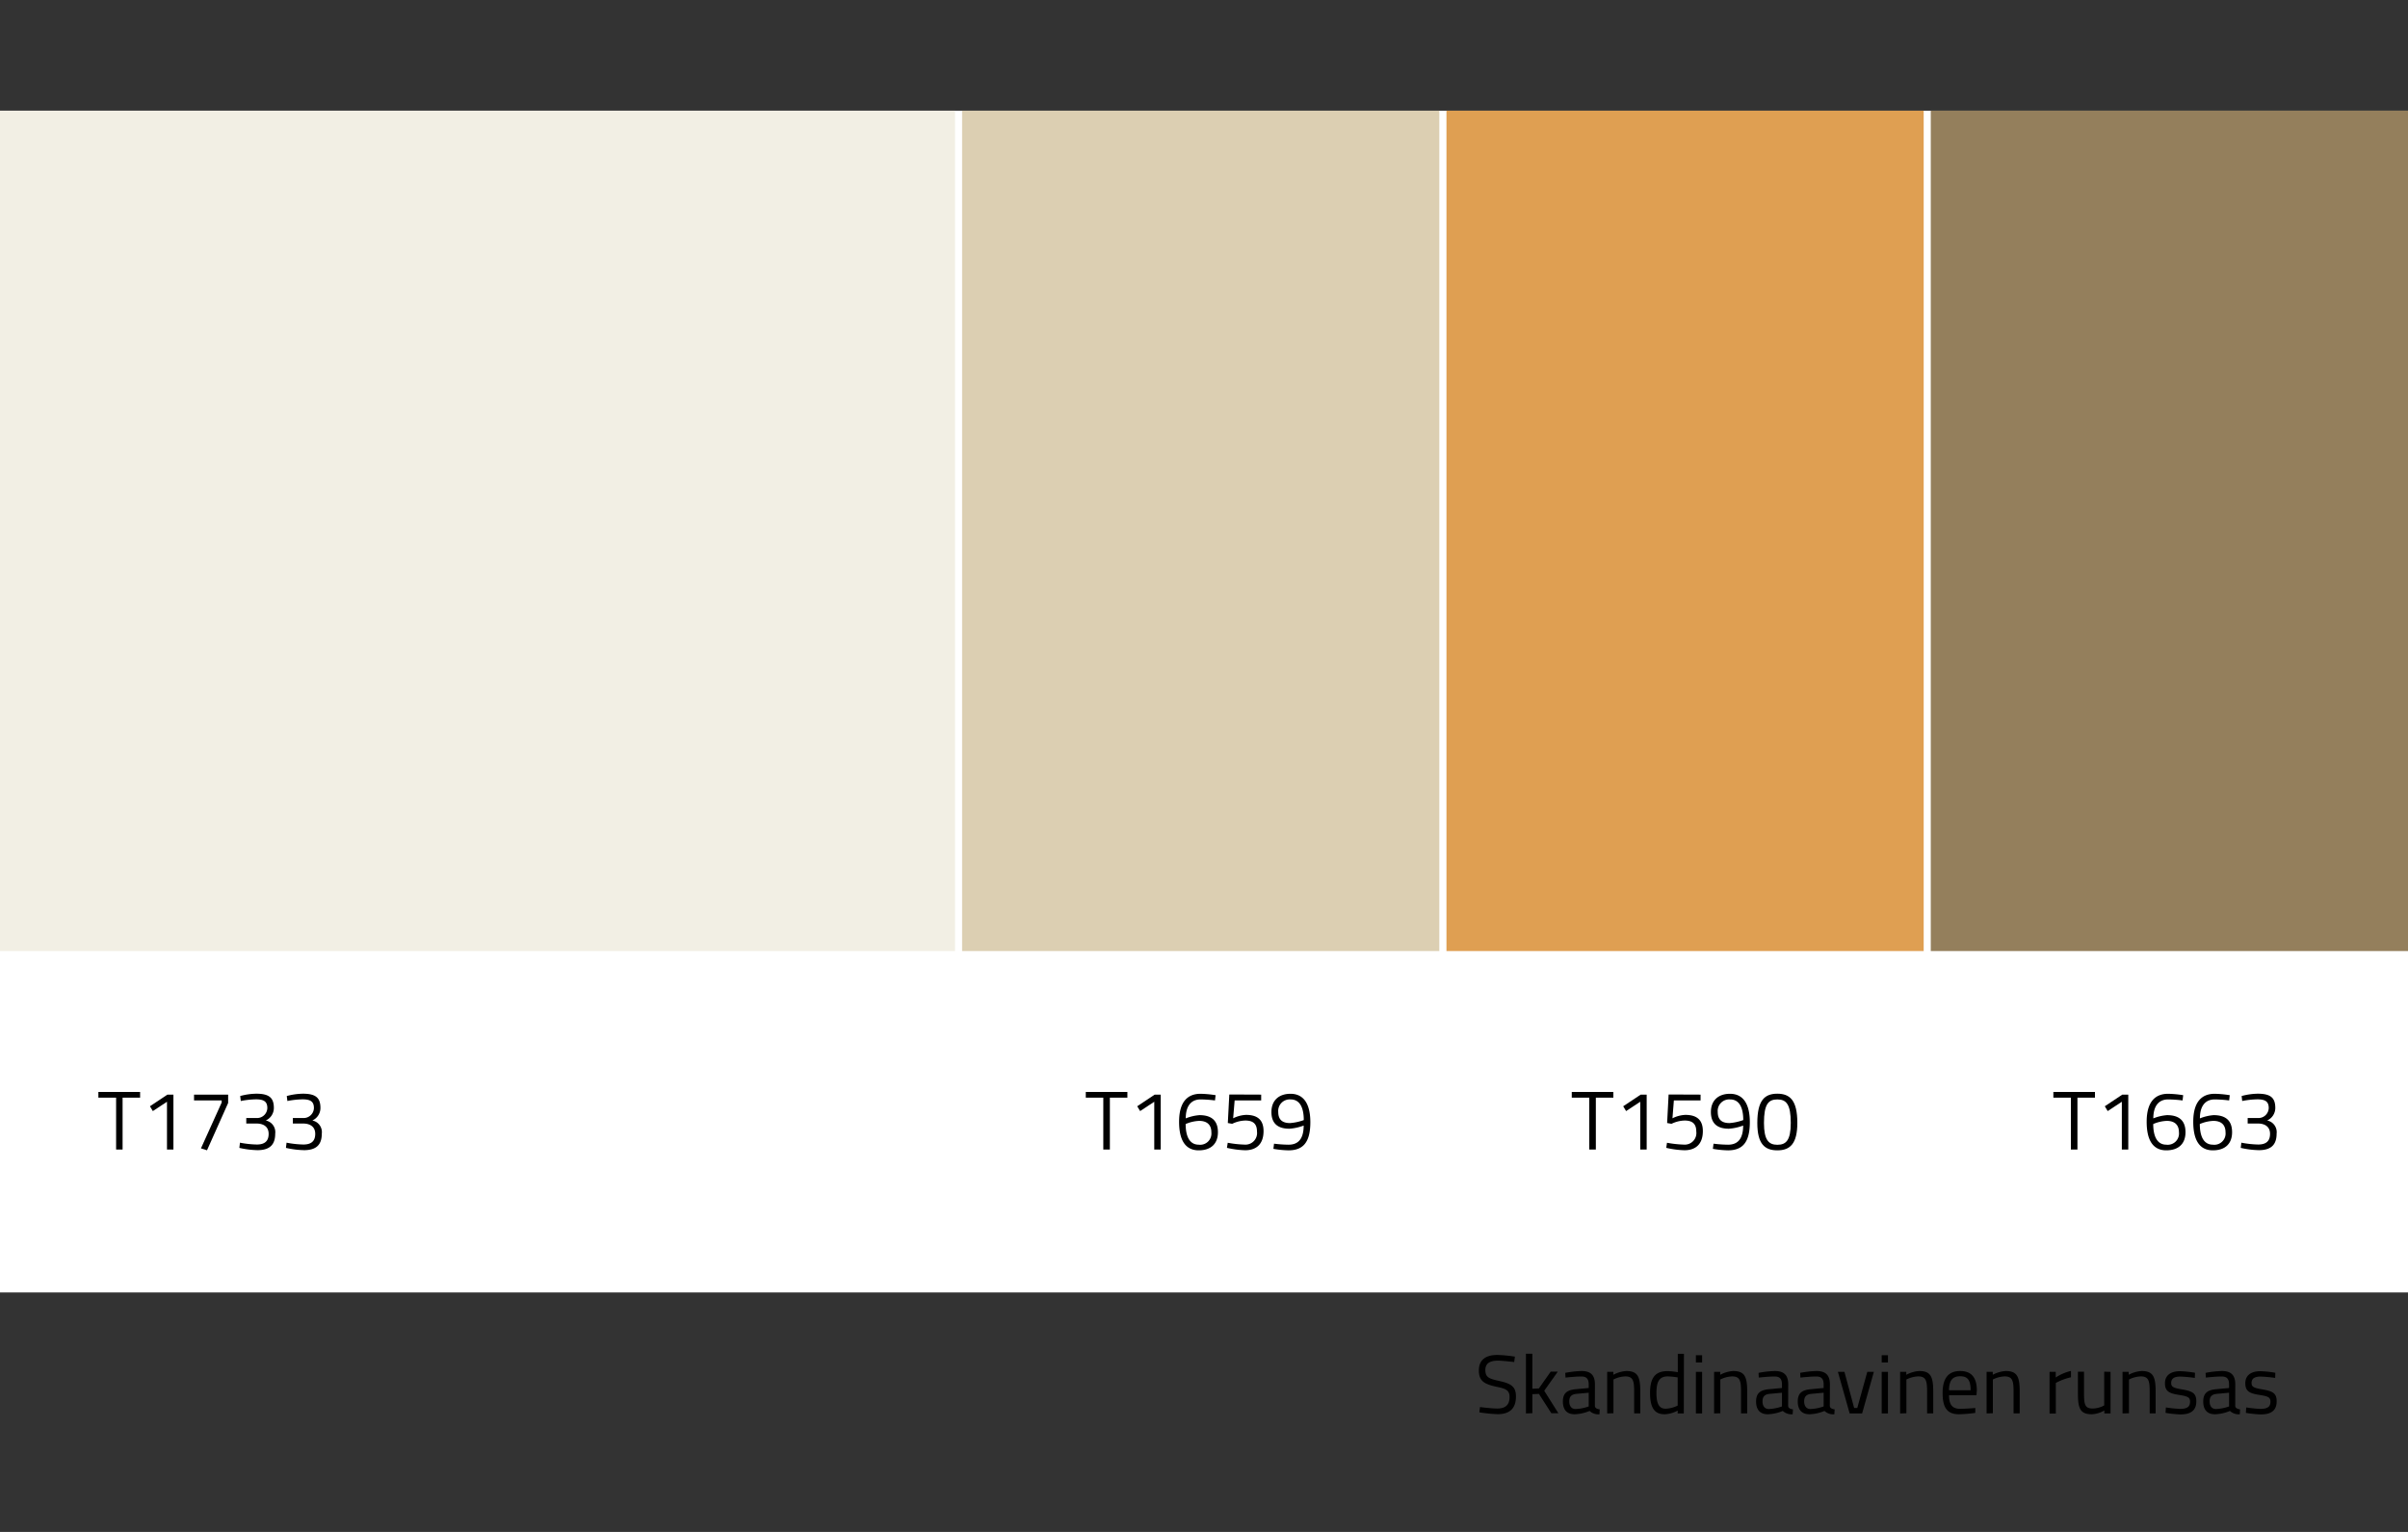 <svg id="Layer_1" data-name="Layer 1" xmlns="http://www.w3.org/2000/svg" viewBox="0 0 550 350"><rect x="0" y="0" width="550" height="350" fill="#333333" stroke="none"/><defs><style>.cls-1{fill:#fff;}.cls-2{fill:#f2efe4;}.cls-3{fill:#dccfb2;}.cls-4{fill:#df9f52;}.cls-5{fill:#947f5c;}</style></defs><title>Skandinaavinen runsas</title><rect class="cls-1" y="25.29" width="550" height="270"/><rect class="cls-2" y="25.29" width="218.13" height="192"/><rect class="cls-3" x="219.75" y="25.29" width="109" height="192"/><rect class="cls-4" x="330.38" y="25.29" width="109" height="192"/><rect class="cls-5" x="441" y="25.29" width="109" height="192"/><path d="M22.47,249.48H32v1.31H28v11.84H26.52V250.79H22.47Z"/><path d="M38.24,250.09h1.37v12.54H38.14V251.72l-3.23,2.13-.66-1.1Z"/><path d="M44.32,250.09h7.79V252l-4.83,10.81-1.38-.44,4.73-10.47v-.49H44.32Z"/><path d="M54.86,250.41a14.76,14.76,0,0,1,3.69-.53c3,0,4,1,4,3.27A3.14,3.14,0,0,1,60.7,256a2.71,2.71,0,0,1,2.16,3c0,2.52-1.23,3.78-4.06,3.78a20.49,20.49,0,0,1-4.13-.52l.14-1.19a22.55,22.55,0,0,0,3.84.42c1.86,0,2.71-.82,2.71-2.44s-1.16-2.3-2.58-2.35H56.25v-1.26h2.53a2.35,2.35,0,0,0,2.28-2.27c0-1.43-.71-2-2.57-2a19,19,0,0,0-3.49.38Z"/><path d="M65.5,250.41a14.76,14.76,0,0,1,3.69-.53c3,0,4,1,4,3.27A3.14,3.14,0,0,1,71.34,256a2.71,2.71,0,0,1,2.16,3c0,2.52-1.23,3.78-4.06,3.78a20.49,20.49,0,0,1-4.13-.52l.14-1.19a22.55,22.55,0,0,0,3.84.42c1.86,0,2.71-.82,2.71-2.44s-1.16-2.3-2.58-2.35H66.89v-1.26h2.53a2.35,2.35,0,0,0,2.28-2.27c0-1.43-.7-2-2.57-2a19,19,0,0,0-3.49.38Z"/><path d="M248,249.48h9.5v1.31h-4v11.84H252V250.79H248Z"/><path d="M263.74,250.09h1.37v12.54h-1.47V251.72l-3.23,2.13-.66-1.1Z"/><path d="M277.51,251.42a28.76,28.76,0,0,0-3.3-.23c-2.19,0-3.38,1.56-3.38,4.33a10.59,10.59,0,0,1,3.13-.74c2.77,0,4.22,1.26,4.22,3.9s-1.6,4.14-4.39,4.14c-3.12,0-4.48-2.45-4.48-6.52,0-4.54,1.92-6.4,4.9-6.4a23.86,23.86,0,0,1,3.44.32Zm-6.7,5.39c0,2.68.81,4.72,3,4.72a2.57,2.57,0,0,0,2.87-2.85c0-1.75-1.05-2.59-2.79-2.59A8.72,8.72,0,0,0,270.81,256.81Z"/><path d="M288.06,250.09v1.33H282l-.34,4.08a7.21,7.21,0,0,1,2.94-.78c2.45,0,4,1,4,3.71,0,2.89-1.57,4.37-4.2,4.37a20.82,20.82,0,0,1-4.16-.55l.18-1.16a24.79,24.79,0,0,0,3.85.42,2.65,2.65,0,0,0,2.83-3c0-1.9-1.06-2.5-2.66-2.5a7.23,7.23,0,0,0-3,.75l-1-.18.34-6.52Z"/><path d="M291,261.3a28.81,28.81,0,0,0,3.31.23c2.3,0,3.44-1.41,3.46-4.37a11.61,11.61,0,0,1-3.27.72c-2.62,0-4.1-1.18-4.1-3.82s1.71-4.16,4.35-4.16c3.15,0,4.54,2.51,4.54,6.5,0,4.86-1.88,6.42-5,6.42a22.33,22.33,0,0,1-3.44-.34Zm6.79-5.4c0-2.73-.84-4.71-3-4.71a2.63,2.63,0,0,0-2.83,2.87c0,1.77.95,2.53,2.69,2.53A11.66,11.66,0,0,0,297.81,255.9Z"/><path d="M359,249.48h9.5v1.31h-4v11.84H363V250.79h-4Z"/><path d="M374.74,250.09h1.37v12.54h-1.47V251.72l-3.23,2.13-.66-1.1Z"/><path d="M388.42,250.09v1.33h-6.1L382,255.5a7.21,7.21,0,0,1,2.94-.78c2.45,0,4,1,4,3.71,0,2.89-1.57,4.37-4.2,4.37a20.68,20.68,0,0,1-4.16-.55l.17-1.16a25,25,0,0,0,3.86.42,2.65,2.65,0,0,0,2.83-3c0-1.9-1.06-2.5-2.66-2.5a7.23,7.23,0,0,0-3,.75l-1-.18.34-6.52Z"/><path d="M391.38,261.3a28.81,28.81,0,0,0,3.31.23c2.3,0,3.44-1.41,3.46-4.37a11.61,11.61,0,0,1-3.27.72c-2.62,0-4.1-1.18-4.1-3.82s1.71-4.16,4.35-4.16c3.15,0,4.54,2.51,4.54,6.5,0,4.86-1.88,6.42-5,6.42a22.33,22.33,0,0,1-3.44-.34Zm6.79-5.4c0-2.73-.84-4.71-3-4.71a2.63,2.63,0,0,0-2.83,2.87c0,1.77.95,2.53,2.69,2.53A11.66,11.66,0,0,0,398.17,255.9Z"/><path d="M410.52,256.55c0,4.8-1.69,6.27-4.56,6.27s-4.58-1.43-4.58-6.25c0-5.17,1.67-6.69,4.56-6.69S410.52,251.38,410.52,256.55Zm-7.62,0c0,3.93,1.08,5,3.06,5s3.06-1,3.06-5c0-4.22-1-5.36-3.06-5.36S402.9,252.29,402.9,256.57Z"/><path d="M469,249.48h9.5v1.31h-4v11.84H473V250.79h-4Z"/><path d="M484.74,250.09h1.37v12.54h-1.47V251.72l-3.23,2.13-.66-1.1Z"/><path d="M498.51,251.42a28.76,28.76,0,0,0-3.3-.23c-2.19,0-3.38,1.56-3.38,4.33a10.59,10.59,0,0,1,3.13-.74c2.77,0,4.22,1.26,4.22,3.9s-1.6,4.14-4.39,4.14c-3.12,0-4.48-2.45-4.48-6.52,0-4.54,1.92-6.4,4.9-6.4a23.86,23.86,0,0,1,3.44.32Zm-6.7,5.39c0,2.68.82,4.72,3,4.72a2.57,2.57,0,0,0,2.87-2.85c0-1.75-1.05-2.59-2.79-2.59A8.72,8.72,0,0,0,491.81,256.81Z"/><path d="M509.15,251.42a28.76,28.76,0,0,0-3.3-.23c-2.19,0-3.38,1.56-3.38,4.33a10.59,10.59,0,0,1,3.13-.74c2.78,0,4.22,1.26,4.22,3.9s-1.6,4.14-4.39,4.14c-3.12,0-4.48-2.45-4.48-6.52,0-4.54,1.92-6.4,4.9-6.4a23.86,23.86,0,0,1,3.44.32Zm-6.7,5.39c0,2.68.81,4.72,3,4.72a2.57,2.57,0,0,0,2.87-2.85c0-1.75-1.05-2.59-2.79-2.59A8.72,8.72,0,0,0,502.45,256.81Z"/><path d="M512,250.41a14.76,14.76,0,0,1,3.69-.53c3,0,4,1,4,3.27a3.14,3.14,0,0,1-1.86,2.85,2.71,2.71,0,0,1,2.16,3c0,2.52-1.23,3.78-4.06,3.78a20.49,20.49,0,0,1-4.13-.52l.14-1.19a22.55,22.55,0,0,0,3.84.42c1.86,0,2.71-.82,2.71-2.44s-1.16-2.3-2.58-2.35h-2.53v-1.26h2.53a2.35,2.35,0,0,0,2.28-2.27c0-1.43-.7-2-2.57-2a19,19,0,0,0-3.49.38Z"/><path d="M345.85,311.19s-2.64-.32-3.74-.32c-1.86,0-2.85.66-2.85,2.14,0,1.71.91,2,3.21,2.51,2.62.59,3.78,1.23,3.78,3.53,0,2.91-1.6,4.05-4.2,4.05a34.34,34.34,0,0,1-4.16-.42l.15-1.21s2.59.34,3.94.34c1.86,0,2.81-.82,2.81-2.64,0-1.48-.78-1.9-2.93-2.32-2.72-.59-4.08-1.23-4.08-3.74s1.67-3.54,4.23-3.54a32.66,32.66,0,0,1,4,.38Z"/><path d="M348.53,322.93V309.29H350v8l1.48-.07,2.71-3.84h1.62l-3.1,4.37,3.23,5.13h-1.61l-2.83-4.41-1.5.06v4.35Z"/><path d="M364.28,321.16c0,.55.49.76,1.1.84l-.05,1.12a2.88,2.88,0,0,1-2.26-.76,9.71,9.71,0,0,1-3.42.76c-1.73,0-2.68-1-2.68-2.91s.95-2.62,2.9-2.81l3-.28v-.82c0-1.33-.57-1.81-1.71-1.81-1.33,0-3.59.25-3.59.25l-.06-1.08a22.9,22.9,0,0,1,3.72-.42c2.15,0,3.06,1,3.06,3.06Zm-4.24-2.7c-1.15.12-1.61.67-1.61,1.71s.47,1.75,1.44,1.75a10.09,10.09,0,0,0,3-.59V318.2Z"/><path d="M367.09,322.93v-9.5h1.41v.67a7.19,7.19,0,0,1,2.94-.86c2.63,0,3.21,1.29,3.21,4.67v5h-1.4v-5c0-2.51-.29-3.44-2.05-3.44a6.45,6.45,0,0,0-2.68.71v7.71Z"/><path d="M384.59,322.93h-1.4v-.65a6.83,6.83,0,0,1-2.89.84c-1.86,0-3.42-.76-3.42-4.86,0-3.35,1.08-5,4-5a15.5,15.5,0,0,1,2.34.25v-4.2h1.4Zm-1.4-1.79V314.7a17.47,17.47,0,0,0-2.27-.23c-2,0-2.58,1.32-2.58,3.79,0,3.07,1,3.59,2.13,3.59A6.87,6.87,0,0,0,383.19,321.14Z"/><path d="M387.35,309.63h1.42v1.65h-1.42Zm0,3.8h1.42v9.5h-1.42Z"/><path d="M391.51,322.93v-9.5h1.4v.67a7.2,7.2,0,0,1,2.95-.86c2.62,0,3.21,1.29,3.21,4.67v5h-1.41v-5c0-2.51-.28-3.44-2.05-3.44a6.45,6.45,0,0,0-2.68.71v7.71Z"/><path d="M408.42,321.16c0,.55.49.76,1.1.84l-.06,1.12a2.91,2.91,0,0,1-2.26-.76,9.71,9.71,0,0,1-3.42.76c-1.73,0-2.68-1-2.68-2.91s.95-2.62,2.91-2.81l3-.28v-.82c0-1.33-.57-1.81-1.71-1.81-1.33,0-3.59.25-3.59.25l-.05-1.08a22.9,22.9,0,0,1,3.72-.42c2.15,0,3.06,1,3.06,3.06Zm-4.24-2.7c-1.16.12-1.61.67-1.61,1.71s.47,1.75,1.44,1.75a10,10,0,0,0,3-.59V318.2Z"/><path d="M417.94,321.16c0,.55.49.76,1.1.84l-.06,1.12a2.9,2.9,0,0,1-2.26-.76,9.71,9.71,0,0,1-3.42.76c-1.73,0-2.68-1-2.68-2.91s.95-2.62,2.91-2.81l3-.28v-.82c0-1.33-.57-1.81-1.71-1.81-1.33,0-3.59.25-3.59.25l-.06-1.08a22.92,22.92,0,0,1,3.73-.42c2.14,0,3.06,1,3.06,3.06Zm-4.24-2.7c-1.16.12-1.62.67-1.62,1.71s.48,1.75,1.45,1.75a10.08,10.08,0,0,0,3-.59V318.2Z"/><path d="M421.28,313.43l2.22,8.26h.71l2.29-8.26H428l-2.68,9.5h-2.85l-2.68-9.5Z"/><path d="M429.79,309.63h1.43v1.65h-1.43Zm0,3.8h1.43v9.5h-1.43Z"/><path d="M434,322.93v-9.5h1.41v.67a7.19,7.19,0,0,1,2.94-.86c2.63,0,3.21,1.29,3.21,4.67v5h-1.4v-5c0-2.51-.29-3.44-2.05-3.44a6.45,6.45,0,0,0-2.68.71v7.71Z"/><path d="M451.17,321.69l0,1.12a32.61,32.61,0,0,1-3.71.31c-2.83,0-3.76-1.65-3.76-4.88,0-3.61,1.56-5,4-5s3.82,1.33,3.82,4.45l-.08,1.08h-6.27c0,2,.63,3.1,2.49,3.1C449.1,321.87,451.17,321.69,451.17,321.69Zm-1.07-4.06c0-2.36-.72-3.19-2.39-3.19s-2.53.89-2.55,3.19Z"/><path d="M453.75,322.93v-9.5h1.41v.67a7.19,7.19,0,0,1,2.94-.86c2.62,0,3.21,1.29,3.21,4.67v5h-1.4v-5c0-2.51-.29-3.44-2.06-3.44a6.44,6.44,0,0,0-2.67.71v7.71Z"/><path d="M468.13,313.43h1.41v1.29a10.67,10.67,0,0,1,3.48-1.5v1.45a13.74,13.74,0,0,0-3.46,1.29v7h-1.43Z"/><path d="M482.06,313.43v9.5h-1.42v-.67a6.42,6.42,0,0,1-2.82.86c-2.65,0-3.21-1.24-3.21-4.73v-5H476v4.94c0,2.62.23,3.48,2,3.48a5.74,5.74,0,0,0,2.61-.71v-7.71Z"/><path d="M484.8,322.93v-9.5h1.4v.67a7.2,7.2,0,0,1,2.95-.86c2.62,0,3.21,1.29,3.21,4.67v5H491v-5c0-2.51-.28-3.44-2.05-3.44a6.45,6.45,0,0,0-2.68.71v7.71Z"/><path d="M501.31,314.82a30.55,30.55,0,0,0-3.33-.31c-1.17,0-2.07.33-2.07,1.45,0,.89.46,1.14,2.47,1.48,2.38.4,3.27.87,3.27,2.72,0,2.22-1.41,3-3.69,3a27,27,0,0,1-3.34-.36l.08-1.24a30.77,30.77,0,0,0,3.13.33c1.56,0,2.39-.35,2.39-1.64,0-1-.49-1.23-2.56-1.56s-3.17-.74-3.17-2.64c0-2.09,1.69-2.77,3.42-2.77a24.48,24.48,0,0,1,3.44.36Z"/><path d="M510.54,321.16c0,.55.5.76,1.1.84l-.05,1.12a2.9,2.9,0,0,1-2.26-.76,9.71,9.71,0,0,1-3.42.76c-1.73,0-2.68-1-2.68-2.91s.95-2.62,2.9-2.81l3-.28v-.82c0-1.33-.57-1.81-1.71-1.81-1.33,0-3.59.25-3.59.25l-.06-1.08a22.9,22.9,0,0,1,3.72-.42c2.15,0,3.06,1,3.06,3.06Zm-4.23-2.7c-1.16.12-1.62.67-1.62,1.71s.48,1.75,1.44,1.75a10.09,10.09,0,0,0,3-.59V318.2Z"/><path d="M519.66,314.82a30.55,30.55,0,0,0-3.32-.31c-1.18,0-2.07.33-2.07,1.45,0,.89.45,1.14,2.47,1.48,2.37.4,3.26.87,3.26,2.72,0,2.22-1.4,3-3.68,3a26.94,26.94,0,0,1-3.35-.36l.08-1.24a31.13,31.13,0,0,0,3.13.33c1.56,0,2.4-.35,2.4-1.64,0-1-.5-1.23-2.57-1.56s-3.17-.74-3.17-2.64c0-2.09,1.69-2.77,3.42-2.77a24.28,24.28,0,0,1,3.44.36Z"/></svg>